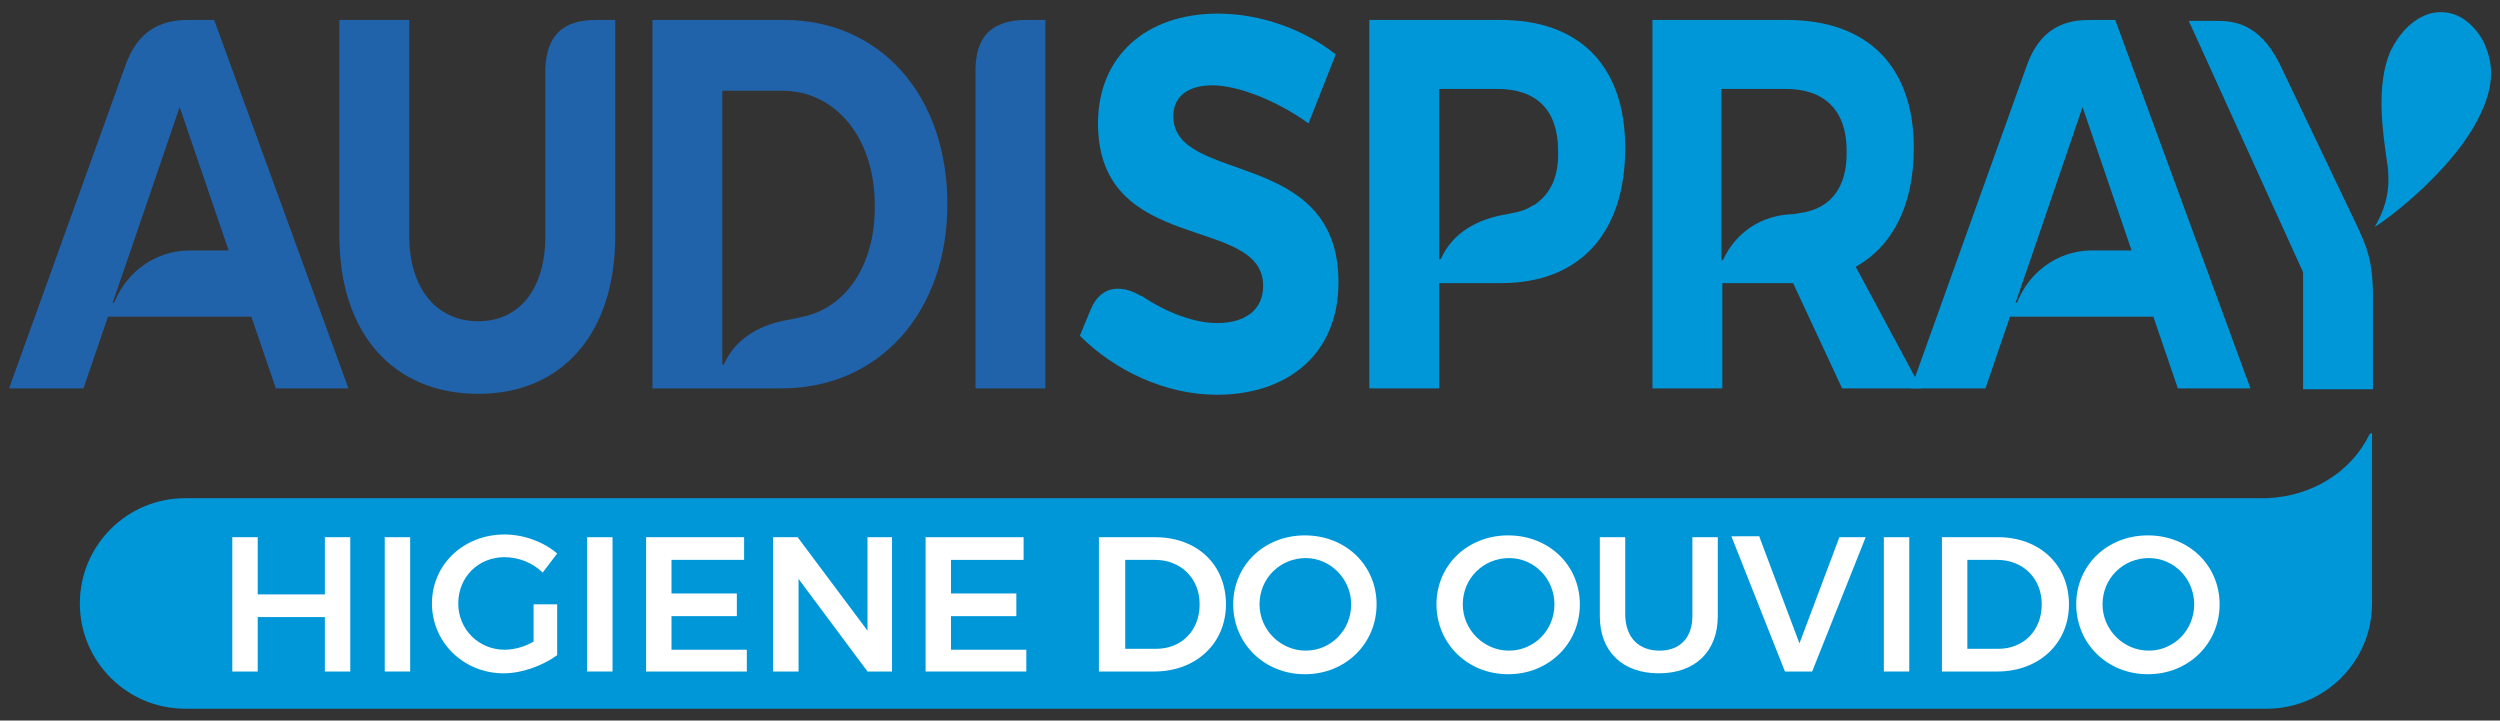 <?xml version="1.0" encoding="utf-8"?>
<!-- Generator: Adobe Illustrator 24.1.3, SVG Export Plug-In . SVG Version: 6.00 Build 0)  -->
<svg version="1.1" id="Calque_1" xmlns="http://www.w3.org/2000/svg" xmlns:xlink="http://www.w3.org/1999/xlink" x="0px" y="0px"
	 viewBox="0 0 275.5 79.4" style="enable-background:new 0 0 275.5 79.4;" xml:space="preserve">
<rect x="0" y="0" width="275.5" height="79.4" fill="#333333" stroke="none"/>
<style type="text/css">
	.st0{fill:#0097D8;}
	.st1{fill:#2063AA;}
	.st2{fill:#FFFFFF;}
</style>
<g>
	<path class="st0" d="M261.1,47.9c-2,4.1-6.3,6.8-11.3,7c0,0,0,0-0.1,0H20.4c-6.4,0-11.6,5.2-11.6,11.6c0,6.4,5.2,11.6,11.6,11.6
		h229.4c6.4,0,11.6-5.2,11.6-11.6v-7.7v-3.9v-7.1C261.4,47.7,261.2,47.7,261.1,47.9z"/>
	<path class="st1" d="M23.6,2.2h-2.5l0,0c-1.8,0-5.4,0-7.2,4.8L1,42.8h8.2l2.7-7.9h15.8l2.7,7.9h8L23.6,2.2z M12.6,33.3
		c-0.1,0.1-0.2,0.1-0.2,0.1l2-5.8h0l5.4-15.8l5.4,15.8h-4.5C17.1,27.7,14,29.9,12.6,33.3z"/>
	<path class="st0" d="M204.5,29.4c4.1-2.3,6.4-6.8,6.4-13.1c0-9-5.1-14.1-14-14.1h-14.8v40.6h7.7V31.2h7.1h0.7l5.4,11.6h8.7
		L204.5,29.4z M198.2,23.5L198.2,23.5c0,0-0.5,0.1-0.6,0.1c-3.5,0.1-6.3,2-7.7,5c-0.1,0.1-0.2,0.1-0.2,0.1l0-7.9l0,0V9.8h7.1
		c4.2,0,6.7,2.3,6.7,6.8C203.6,20.8,201.6,23.1,198.2,23.5z"/>
	<path class="st0" d="M165.4,2.2h-14.5v40.6h7.7V31.2h6.8c8.7,0,13.7-5.5,13.7-14.9C179.1,7.3,174.1,2.2,165.4,2.2z M169.2,22.5
		C169.2,22.5,169.2,22.5,169.2,22.5c-0.1,0.1-0.1,0.1-0.2,0.1c0,0,0,0,0,0c-0.8,0.5-1.3,0.7-2.9,1c-3.2,0.5-6,2-7.3,4.9
		c-0.1,0.1-0.2,0.1-0.2,0.1l0-5h0V9.8h6.4c4.3,0,6.7,2.3,6.7,6.8C171.8,19.4,170.9,21.3,169.2,22.5z"/>
	<path class="st1" d="M86.4,2.2H71.9v40.6h14.2c10.8,0,18.3-8.4,18.3-20.3C104.4,10.5,97,2.2,86.4,2.2z M88.5,34.9
		c-0.4,0.1-0.8,0.2-1.4,0.3c-3.2,0.5-6,2-7.3,4.9c-0.1,0.1-0.2,0.1-0.2,0.1l0-6.4V10h6.6c5.9,0,10.2,5.2,10.2,12.6
		C96.5,29.2,93.2,33.9,88.5,34.9z"/>
	<path class="st1" d="M65.7,2.2c-3.9,0-5.4,1.9-5.6,5.2v18.6c0,5.9-2.9,9.4-7.4,9.4c-4.5,0-7.6-3.5-7.6-9.4V2.2h-7.7v23.8
		c0,10.7,5.9,17.4,15.3,17.4c9.3,0,15.1-6.7,15.1-17.4V2.2H65.7z"/>
	<path class="st1" d="M113.1,2.2c-4,0-5.6,2-5.6,5.6v35h7.7V2.2H113.1z"/>
	<path class="st0" d="M261.5,32.7c0-4-0.7-5.5-1.7-7.7l0,0l-2.2-4.6l0,0L251.2,7c-2.3-4.6-5.3-4.7-7-4.7l0,0h-3L253.8,30v12.9h7.7
		L261.5,32.7C261.5,32.7,261.5,32.7,261.5,32.7z"/>
	<path class="st0" d="M233.1,2.2h-2.5l0,0c-1.8,0-5.4,0-7.2,4.9l-12.8,35.7h8.2l2.7-7.9h15.8l2.7,7.9h8L233.1,2.2z M230.3,27.6
		c-3.6,0.1-6.7,2.4-8,5.7c-0.1,0.1-0.2,0.1-0.2,0.1l2-5.8h0l5.4-15.8l5.4,15.8H230.3z"/>
	<path class="st0" d="M129.3,12.8c0-2.3,1.8-3.4,4.3-3.4c2.7,0,7,1.6,10.6,4.2l3-7.6c-3.4-2.7-8.2-4.5-13-4.5
		c-7.9,0-13.2,4.7-13.2,12.1c0,14.6,18.2,10,18.2,17.9c0,2.6-1.9,4.1-5.1,4.1c-2.4,0-5.5-1.1-8.3-3c0,0-0.1,0-0.1,0
		c-1.8-1.1-4.3-1.4-5.5,1.5l-1.2,2.9c3.9,3.9,9.5,6.5,15.1,6.5c7.6,0,13.4-4.3,13.4-12.4C147.5,16.2,129.3,20.4,129.3,12.8z"/>
	<g>
		<g>
			<path class="st0" d="M267,1.8L267,1.8c0,0,3.4-1.9,6.2,2c0.7,1,0.9,1.8,1.1,2.5c0.8,3.1-0.8,6.1-1.7,7.7l0,0
				c-2.8,4.8-8.5,9.5-10.9,11c1.1-1.9,1.9-4.1,1.3-7.5l0,0c-0.4-2.9-1.2-8,0.4-11.8c0-0.1,0.1-0.1,0.1-0.2
				C264.3,3.9,265.5,2.5,267,1.8z"/>
		</g>
	</g>
	<g>
		<path class="st2" d="M28.4,59.2v6.3h7.4v-6.3h2.8V74h-2.8v-6h-7.4v6h-2.8V59.2H28.4z"/>
		<path class="st2" d="M45.2,59.2V74h-2.8V59.2H45.2z"/>
		<path class="st2" d="M58.9,66.6h2.5v5.6c-1.5,1.1-3.8,2-5.9,2c-4.4,0-7.9-3.4-7.9-7.7c0-4.3,3.5-7.6,8-7.6c2.1,0,4.3,0.8,5.8,2.1
			l-1.6,2.1c-1.1-1.1-2.7-1.7-4.2-1.7c-2.9,0-5.1,2.2-5.1,5.1c0,2.9,2.3,5.1,5.1,5.1c1,0,2.2-0.3,3.2-0.9V66.6z"/>
		<path class="st2" d="M67.5,59.2V74h-2.8V59.2H67.5z"/>
		<path class="st2" d="M82,59.2v2.5h-8v3.7h7.2v2.5H74v3.7h8.3V74H71.2V59.2H82z"/>
		<path class="st2" d="M98.3,59.2V74h-2.7L88,63.8V74h-2.8V59.2h2.7l7.7,10.3V59.2H98.3z"/>
		<path class="st2" d="M112.8,59.2v2.5h-8v3.7h7.2v2.5h-7.2v3.7h8.3V74h-11.1V59.2H112.8z"/>
		<path class="st2" d="M135.1,66.6c0,4.3-3.3,7.4-7.9,7.4h-6.1V59.2h6.2C131.9,59.2,135.1,62.2,135.1,66.6z M132.2,66.6
			c0-2.9-2.1-4.9-4.9-4.9H124v9.8h3.4C130.2,71.5,132.2,69.5,132.2,66.6z"/>
		<path class="st2" d="M151.7,66.6c0,4.3-3.4,7.7-7.9,7.7s-7.9-3.4-7.9-7.7c0-4.3,3.4-7.6,7.9-7.6S151.7,62.3,151.7,66.6z
			 M138.8,66.6c0,2.8,2.3,5.1,5.1,5.1c2.7,0,5-2.2,5-5.1c0-2.8-2.3-5.1-5-5.1C141.1,61.5,138.8,63.7,138.8,66.6z"/>
		<path class="st2" d="M174.1,66.6c0,4.3-3.4,7.7-7.9,7.7s-7.9-3.4-7.9-7.7c0-4.3,3.4-7.6,7.9-7.6S174.1,62.3,174.1,66.6z
			 M161.2,66.6c0,2.8,2.3,5.1,5.1,5.1c2.7,0,5-2.2,5-5.1c0-2.8-2.2-5.1-5-5.1C163.5,61.5,161.2,63.7,161.2,66.6z"/>
		<path class="st2" d="M182.9,71.7c2.2,0,3.6-1.4,3.6-3.8v-8.7h2.8v8.7c0,3.9-2.5,6.3-6.5,6.3c-4,0-6.5-2.4-6.5-6.3v-8.7h2.8v8.7
			C179.2,70.3,180.6,71.7,182.9,71.7z"/>
		<path class="st2" d="M193.9,59.2l4.4,11.7l4.4-11.7h2.9L199.7,74h-3l-5.9-14.9H193.9z"/>
		<path class="st2" d="M210.4,59.2V74h-2.8V59.2H210.4z"/>
		<path class="st2" d="M228,66.6c0,4.3-3.3,7.4-7.9,7.4H214V59.2h6.2C224.7,59.2,228,62.2,228,66.6z M225,66.6
			c0-2.9-2.1-4.9-4.9-4.9h-3.3v9.8h3.4C223,71.5,225,69.5,225,66.6z"/>
		<path class="st2" d="M244.6,66.6c0,4.3-3.4,7.7-7.9,7.7s-7.9-3.4-7.9-7.7c0-4.3,3.4-7.6,7.9-7.6S244.6,62.3,244.6,66.6z
			 M231.7,66.6c0,2.8,2.3,5.1,5.1,5.1c2.7,0,5-2.2,5-5.1c0-2.8-2.2-5.1-5-5.1C234,61.5,231.7,63.7,231.7,66.6z"/>
	</g>
</g>
</svg>

